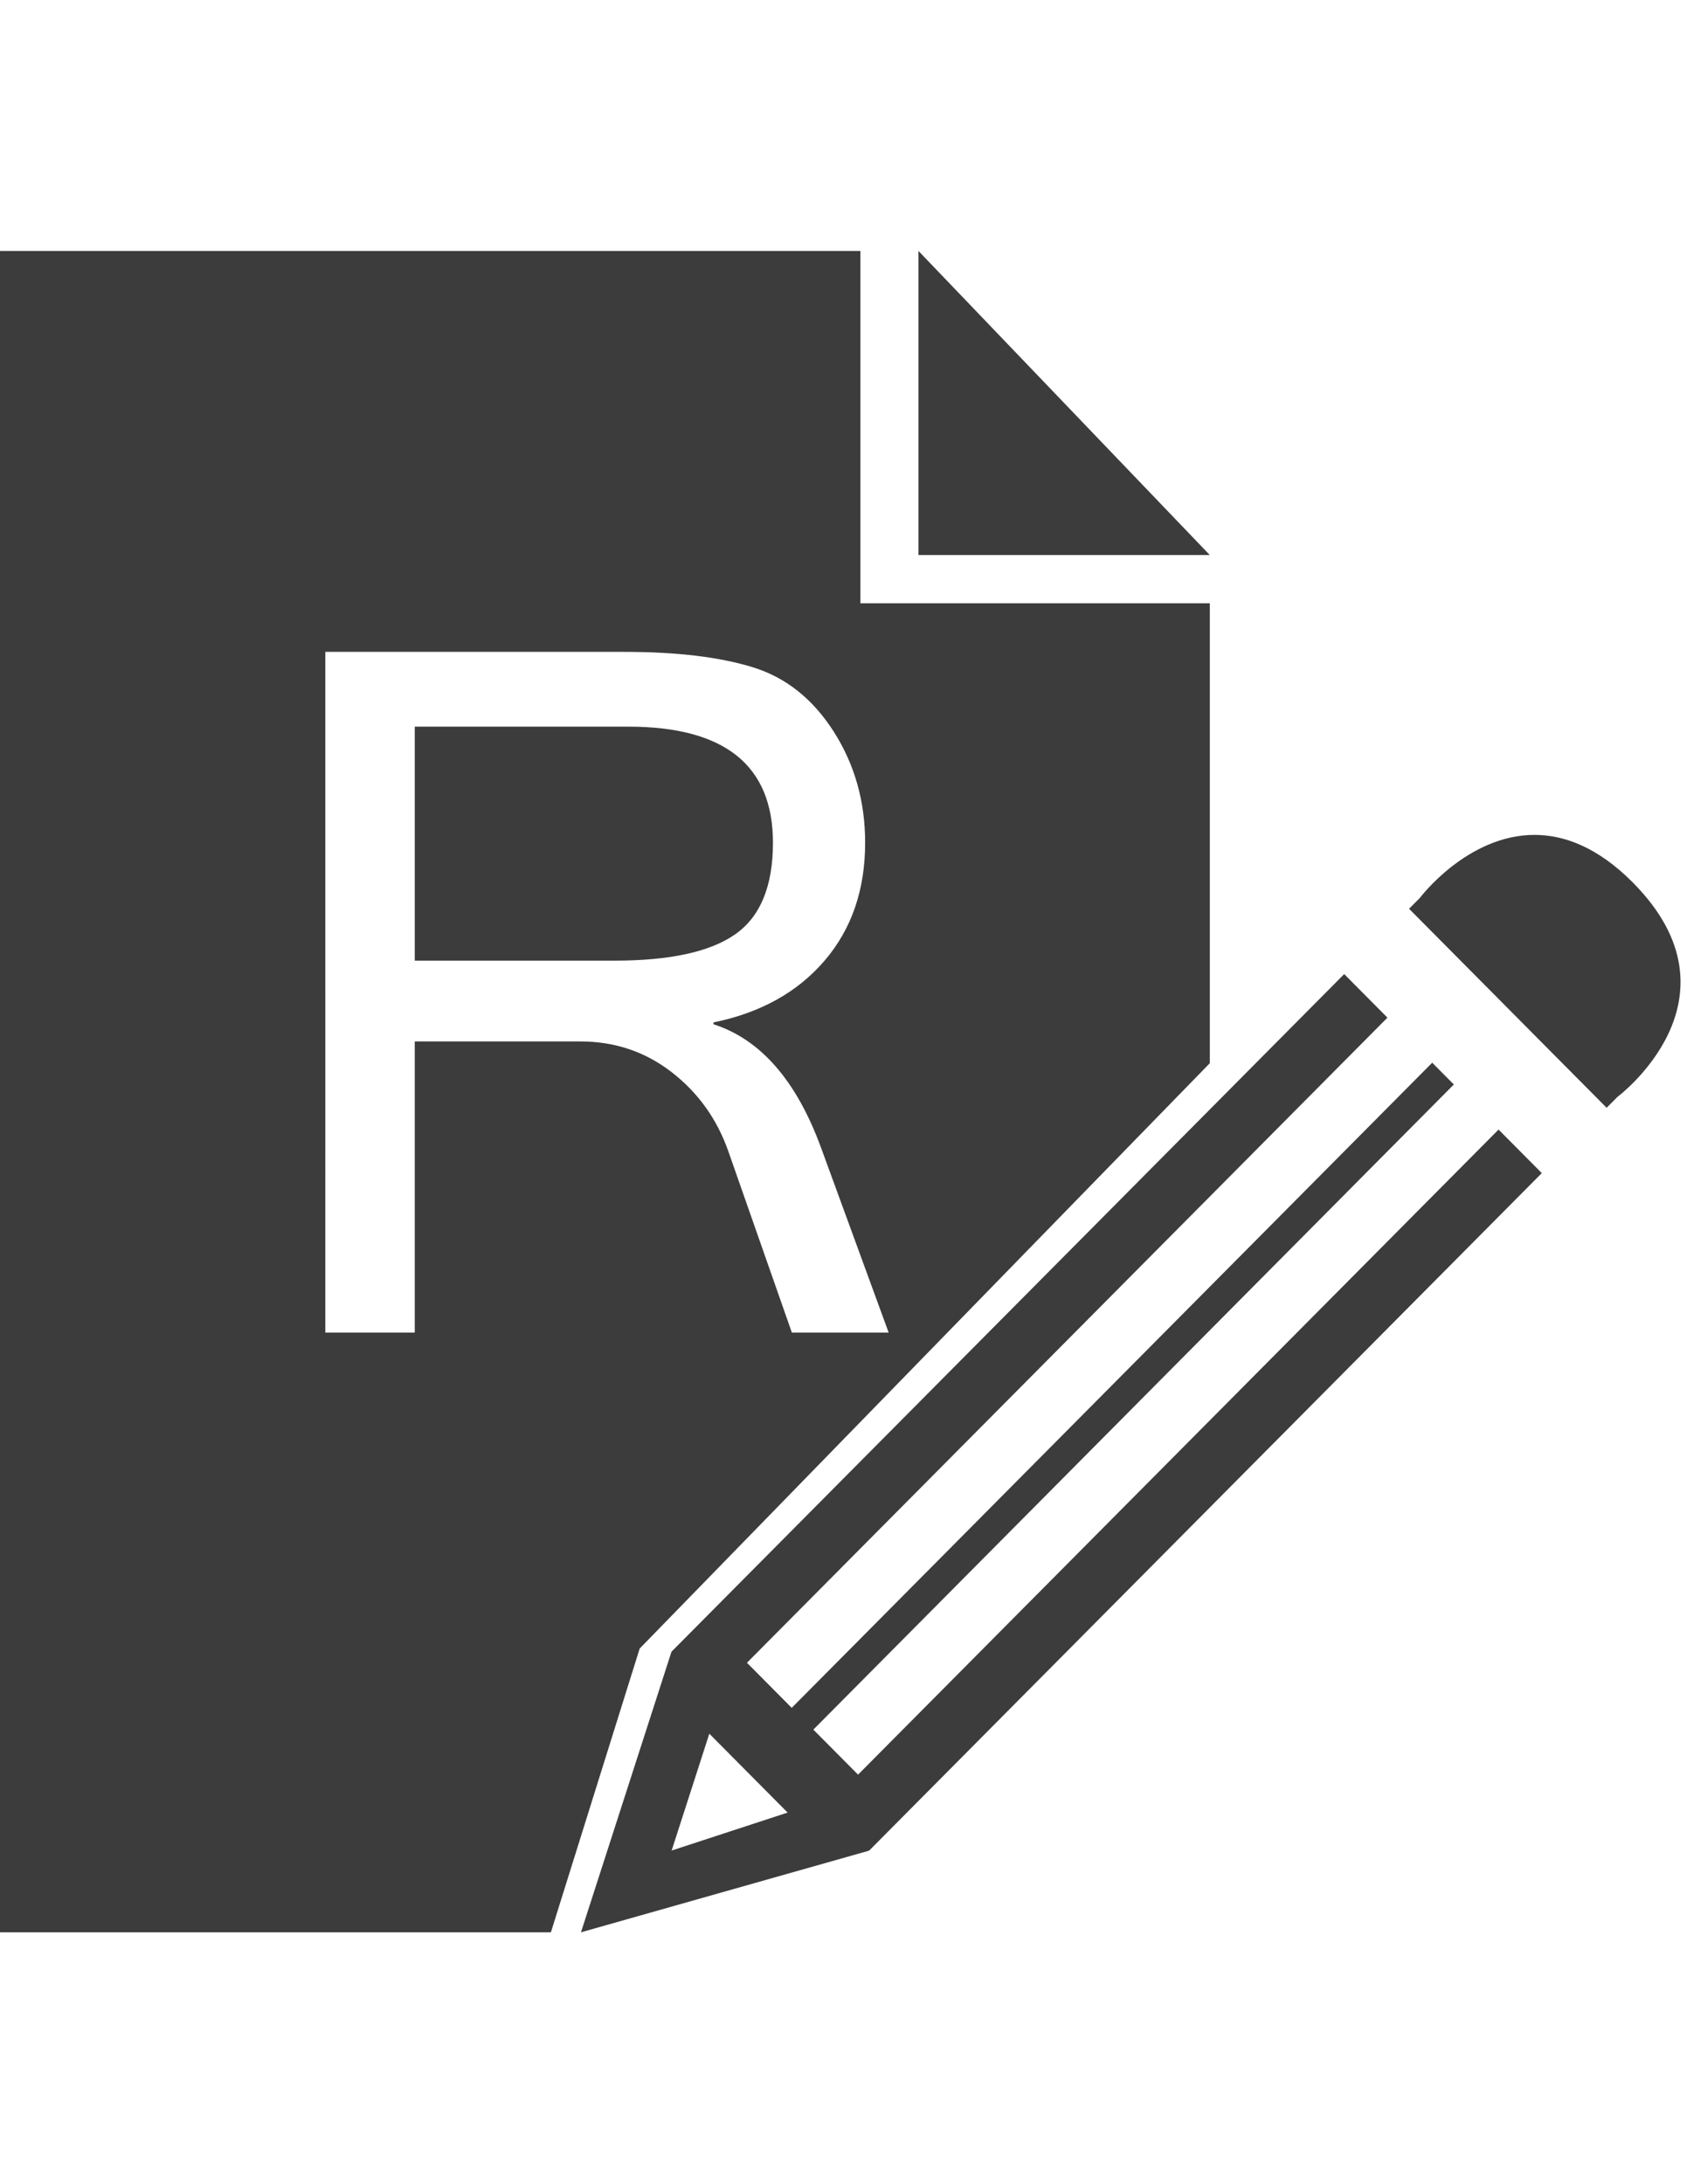 <?xml version="1.0" encoding="utf-8"?>
<!-- Generator: Adobe Illustrator 16.0.0, SVG Export Plug-In . SVG Version: 6.00 Build 0)  -->
<!DOCTYPE svg PUBLIC "-//W3C//DTD SVG 1.1//EN" "http://www.w3.org/Graphics/SVG/1.1/DTD/svg11.dtd">
<svg version="1.1" id="图层_1" xmlns="http://www.w3.org/2000/svg" xmlns:xlink="http://www.w3.org/1999/xlink" x="0px" y="0px"
	 width="612px" height="792px" viewBox="0 0 612 792" enable-background="new 0 0 612 792" xml:space="preserve">
<g>
	<path fill-rule="evenodd" clip-rule="evenodd" fill="rgb(60, 60, 60)" d="M543.642,409.584l-232.36,233.908L295.06,627.17l232.352-233.928l-7.845-7.896
		L287.219,619.274l-16.242-16.349l232.351-233.922l-15.688-15.792L243.598,598.914l-32.839,101.75l104.533-29.614l244.031-245.672
		l-15.685-15.794H543.642L543.642,409.584z M243.652,671.016l13.674-42.362l28.4,28.592l-42.074,13.769V671.016L243.652,671.016z
		 M592.336,319.989c-12.726-12.807-24.907-17.251-35.663-17.251c-24.409,0-41.571,22.833-41.571,22.833l-3.929,3.952l71.675,72.167
		l3.938-3.959C586.785,397.732,634.309,362.255,592.336,319.989L592.336,319.989L592.336,319.989z M333.201,91.002v110.263h105.687
		L333.201,91.002L333.201,91.002z M232.062,597.759l0.011-0.036h0.03l206.784-212.198V218.749H312.116V91.005H0.001v609.659h199.851
		l32.209-102.902L232.062,597.759L232.062,597.759z M150.462,377.629v105.567h-32.445V236.371h108.536
		c18.956,0,34.45,1.854,46.495,5.56c12.037,3.706,21.846,11.505,29.435,23.398c7.582,11.9,11.369,25.311,11.369,40.239
		c0,17.065-4.901,31.317-14.713,42.771c-9.813,11.446-23.246,18.909-40.304,22.394v0.668c17.059,5.501,30.044,20.37,38.964,44.617
		l24.581,67.18h-35.116l-23.079-65.832c-4.122-11.679-10.98-21.218-20.564-28.624c-9.594-7.413-20.635-11.111-33.118-11.111h-60.037
		L150.462,377.629L150.462,377.629z M280.406,305.567c0-28.055-17.507-42.084-52.511-42.084h-77.432v84.854h72.417
		c20.175,0,34.81-3.2,43.898-9.6C275.864,332.337,280.407,321.286,280.406,305.567L280.406,305.567L280.406,305.567z"/>
</g>
</svg>
